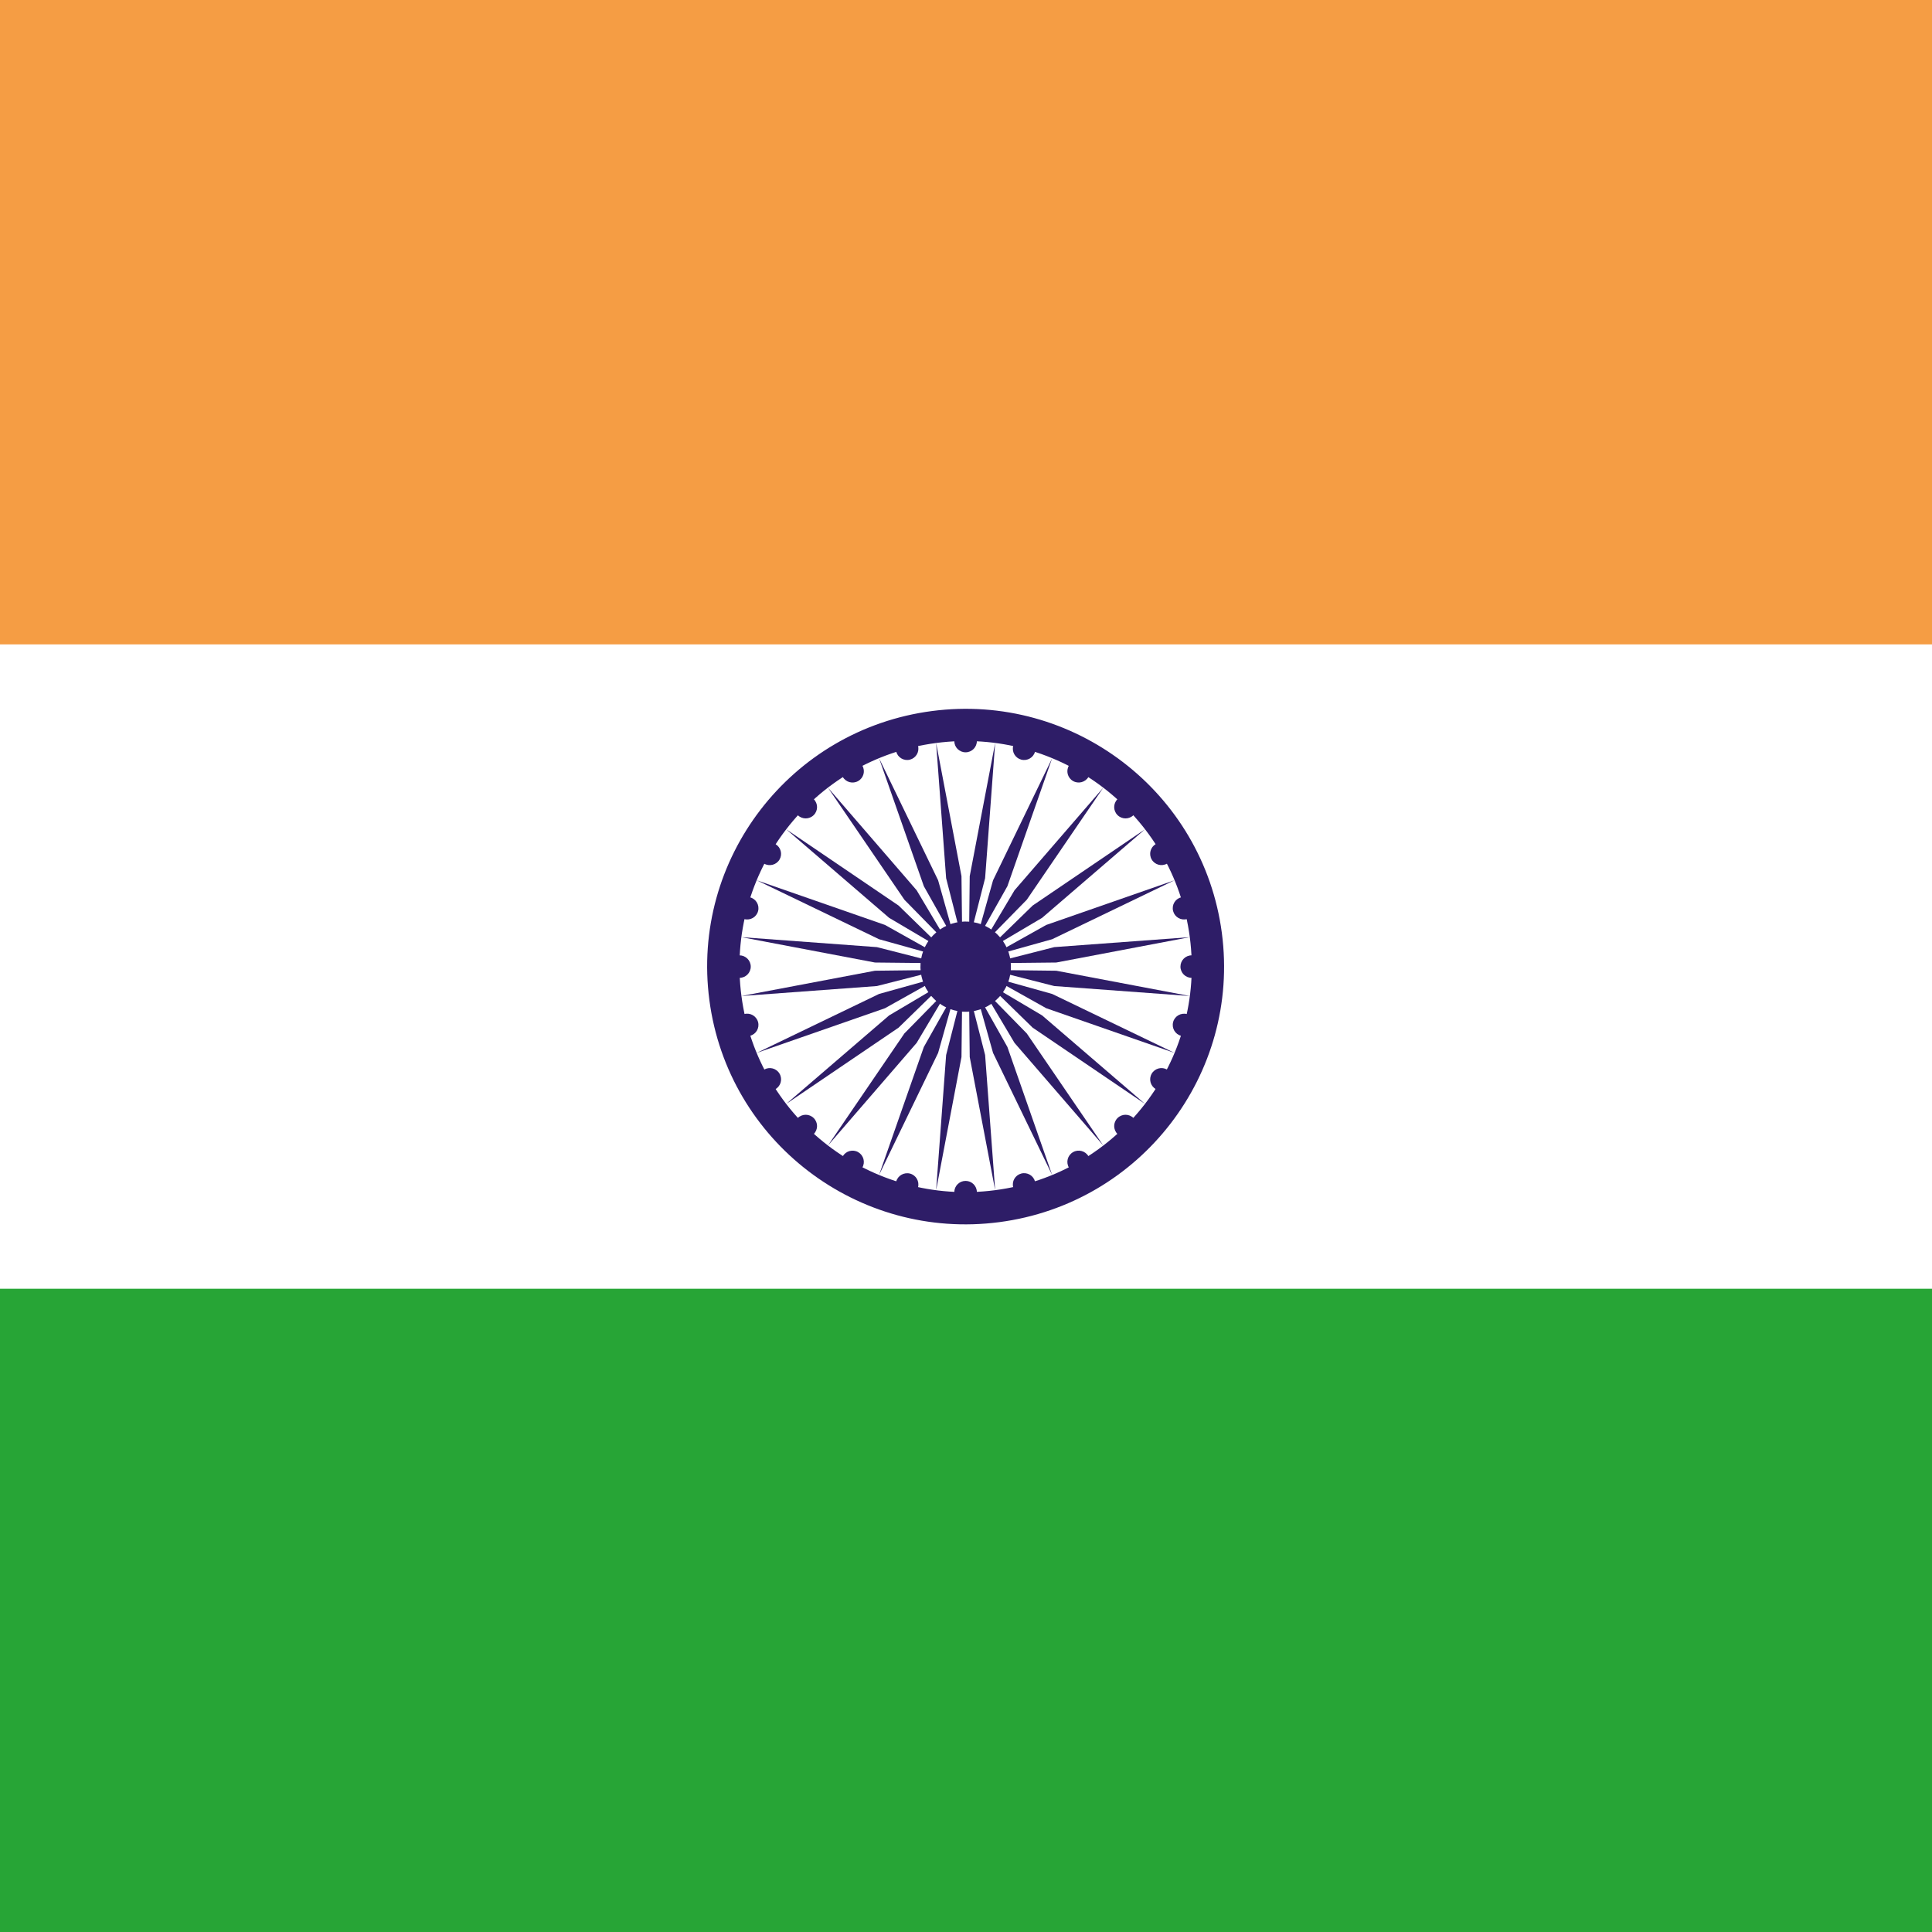 <svg width="56" height="56" viewBox="0 0 56 56" fill="none" xmlns="http://www.w3.org/2000/svg">
<path d="M70.125 0H-14.147V56.034H70.125V0Z" fill="white"/>
<path d="M70.125 37.355H-14.147V56.034H70.125V37.355Z" fill="#27A536"/>
<path d="M70.125 0H-14.147V18.678H70.125V0Z" fill="#F59D44"/>
<path d="M27.011 20.61C22.91 21.148 20.021 24.902 20.562 28.992C21.102 33.083 24.866 35.964 28.967 35.424C33.068 34.886 35.956 31.132 35.416 27.042C34.875 22.951 31.113 20.072 27.011 20.61ZM28.845 34.498C25.256 34.97 21.962 32.449 21.491 28.87C21.018 25.291 23.545 22.006 27.134 21.536C30.722 21.064 34.016 23.585 34.487 27.164C34.96 30.743 32.433 34.028 28.845 34.498Z" fill="#2E1D67"/>
<path d="M29.023 28.826C29.47 28.258 29.37 27.435 28.8 26.99C28.23 26.544 27.406 26.643 26.959 27.212C26.512 27.78 26.612 28.603 27.182 29.049C27.752 29.494 28.576 29.395 29.023 28.826Z" fill="#2E1D67"/>
<path d="M27.134 21.536L27.869 25.396L27.891 27.277L27.424 25.454L27.134 21.536Z" fill="#2E1D67"/>
<path d="M28.845 34.498L28.108 30.638L28.087 28.757L28.554 30.58L28.845 34.498Z" fill="#2E1D67"/>
<path d="M25.48 21.977L27.192 25.516L27.702 27.327L26.778 25.687L25.48 21.977Z" fill="#2E1D67"/>
<path d="M30.497 34.057L28.784 30.519L28.276 28.707L29.2 30.347L30.497 34.057Z" fill="#2E1D67"/>
<path d="M23.999 22.831L26.57 25.806L27.533 27.424L26.214 26.079L23.999 22.831Z" fill="#2E1D67"/>
<path d="M31.979 33.203L29.406 30.228L28.445 28.61L29.762 29.955L31.979 33.203Z" fill="#2E1D67"/>
<path d="M21.933 25.515L25.652 26.81L27.297 27.731L25.48 27.224L21.933 25.515Z" fill="#2E1D67"/>
<path d="M34.044 30.519L30.326 29.224L28.681 28.303L30.497 28.81L34.044 30.519Z" fill="#2E1D67"/>
<path d="M21.491 27.164L25.418 27.453L27.245 27.919L25.361 27.899L21.491 27.164Z" fill="#2E1D67"/>
<path d="M34.487 28.87L30.558 28.581L28.731 28.115L30.617 28.137L34.487 28.87Z" fill="#2E1D67"/>
<path d="M21.933 30.519L25.48 28.81L27.297 28.303L25.652 29.224L21.933 30.519Z" fill="#2E1D67"/>
<path d="M34.044 25.515L30.497 27.224L28.681 27.731L30.326 26.81L34.044 25.515Z" fill="#2E1D67"/>
<path d="M22.789 31.997L25.772 29.432L27.394 28.472L26.046 29.787L22.789 31.997Z" fill="#2E1D67"/>
<path d="M33.189 24.037L30.206 26.604L28.584 27.562L29.932 26.248L33.189 24.037Z" fill="#2E1D67"/>
<path d="M25.48 34.057L26.778 30.347L27.702 28.707L27.192 30.519L25.48 34.057Z" fill="#2E1D67"/>
<path d="M30.497 21.977L29.2 25.687L28.276 27.327L28.784 25.516L30.497 21.977Z" fill="#2E1D67"/>
<path d="M27.134 34.498L27.424 30.58L27.891 28.757L27.869 30.638L27.134 34.498Z" fill="#2E1D67"/>
<path d="M28.845 21.536L28.554 25.454L28.087 27.277L28.108 25.396L28.845 21.536Z" fill="#2E1D67"/>
<path d="M34.487 27.164L30.617 27.899L28.731 27.919L30.558 27.453L34.487 27.164Z" fill="#2E1D67"/>
<path d="M21.491 28.87L25.361 28.137L27.245 28.115L25.418 28.581L21.491 28.87Z" fill="#2E1D67"/>
<path d="M33.189 31.997L29.932 29.787L28.584 28.472L30.206 29.432L33.189 31.997Z" fill="#2E1D67"/>
<path d="M22.789 24.037L26.046 26.248L27.394 27.562L25.772 26.604L22.789 24.037Z" fill="#2E1D67"/>
<path d="M23.999 33.203L26.214 29.955L27.533 28.61L26.57 30.228L23.999 33.203Z" fill="#2E1D67"/>
<path d="M31.979 22.831L29.762 26.079L28.445 27.424L29.406 25.806L31.979 22.831Z" fill="#2E1D67"/>
<path d="M26.208 21.387C26.033 21.434 25.93 21.614 25.977 21.787C26.024 21.961 26.204 22.065 26.378 22.018C26.551 21.971 26.656 21.792 26.609 21.618C26.562 21.443 26.382 21.34 26.208 21.387Z" fill="#2E1D67"/>
<path d="M29.6 34.016C29.425 34.063 29.322 34.242 29.369 34.416C29.416 34.591 29.596 34.694 29.77 34.647C29.944 34.599 30.048 34.42 30.001 34.247C29.954 34.073 29.776 33.969 29.6 34.016Z" fill="#2E1D67"/>
<path d="M24.547 22.072C24.391 22.162 24.336 22.362 24.428 22.519C24.518 22.675 24.718 22.729 24.876 22.638C25.032 22.548 25.087 22.349 24.995 22.191C24.905 22.035 24.705 21.983 24.547 22.072Z" fill="#2E1D67"/>
<path d="M31.102 33.396C30.946 33.486 30.891 33.685 30.983 33.843C31.073 33.998 31.273 34.053 31.431 33.962C31.587 33.872 31.642 33.672 31.55 33.515C31.459 33.359 31.258 33.305 31.102 33.396Z" fill="#2E1D67"/>
<path d="M23.122 23.163C22.994 23.291 22.994 23.498 23.122 23.626C23.25 23.754 23.458 23.754 23.586 23.626C23.715 23.498 23.715 23.291 23.586 23.163C23.458 23.035 23.25 23.035 23.122 23.163Z" fill="#2E1D67"/>
<path d="M32.392 32.408C32.263 32.536 32.263 32.743 32.392 32.871C32.52 32.999 32.728 32.999 32.856 32.871C32.984 32.743 32.984 32.536 32.856 32.408C32.728 32.28 32.52 32.28 32.392 32.408Z" fill="#2E1D67"/>
<path d="M22.029 24.586C21.939 24.742 21.992 24.942 22.148 25.033C22.304 25.122 22.505 25.069 22.596 24.913C22.686 24.758 22.633 24.558 22.477 24.467C22.319 24.376 22.119 24.428 22.029 24.586Z" fill="#2E1D67"/>
<path d="M33.382 31.122C33.292 31.278 33.345 31.477 33.501 31.569C33.657 31.658 33.858 31.605 33.949 31.45C34.041 31.294 33.986 31.094 33.83 31.003C33.672 30.912 33.472 30.966 33.382 31.122Z" fill="#2E1D67"/>
<path d="M21.34 26.241C21.293 26.416 21.398 26.595 21.572 26.64C21.747 26.688 21.927 26.583 21.973 26.41C22.02 26.235 21.915 26.055 21.741 26.01C21.567 25.963 21.388 26.066 21.34 26.241Z" fill="#2E1D67"/>
<path d="M34.004 29.624C33.957 29.799 34.061 29.978 34.235 30.024C34.41 30.071 34.59 29.967 34.636 29.793C34.683 29.618 34.578 29.439 34.405 29.393C34.231 29.348 34.05 29.451 34.004 29.624Z" fill="#2E1D67"/>
<path d="M21.106 28.018C21.106 28.198 21.253 28.344 21.433 28.344C21.615 28.344 21.761 28.197 21.761 28.018C21.761 27.838 21.613 27.691 21.433 27.691C21.253 27.69 21.106 27.837 21.106 28.018Z" fill="#2E1D67"/>
<path d="M34.216 28.018C34.216 28.198 34.363 28.344 34.543 28.344C34.724 28.344 34.87 28.197 34.87 28.018C34.87 27.838 34.723 27.691 34.543 27.691C34.362 27.69 34.216 27.837 34.216 28.018Z" fill="#2E1D67"/>
<path d="M21.34 29.793C21.388 29.968 21.567 30.071 21.741 30.024C21.915 29.977 22.02 29.798 21.973 29.624C21.925 29.449 21.746 29.346 21.572 29.393C21.398 29.441 21.295 29.62 21.34 29.793Z" fill="#2E1D67"/>
<path d="M34.004 26.41C34.051 26.584 34.231 26.687 34.405 26.64C34.58 26.593 34.683 26.414 34.636 26.241C34.589 26.067 34.409 25.963 34.235 26.01C34.06 26.055 33.957 26.235 34.004 26.41Z" fill="#2E1D67"/>
<path d="M22.029 31.45C22.119 31.605 22.319 31.66 22.477 31.569C22.633 31.479 22.687 31.279 22.596 31.122C22.506 30.966 22.306 30.912 22.148 31.003C21.992 31.092 21.937 31.292 22.029 31.45Z" fill="#2E1D67"/>
<path d="M33.382 24.912C33.472 25.068 33.672 25.122 33.83 25.031C33.986 24.941 34.041 24.741 33.949 24.584C33.859 24.428 33.659 24.374 33.501 24.465C33.345 24.556 33.291 24.756 33.382 24.912Z" fill="#2E1D67"/>
<path d="M23.122 32.871C23.25 32.999 23.458 32.999 23.586 32.871C23.715 32.743 23.715 32.536 23.586 32.408C23.458 32.28 23.25 32.28 23.122 32.408C22.994 32.536 22.994 32.743 23.122 32.871Z" fill="#2E1D67"/>
<path d="M32.392 23.626C32.52 23.754 32.728 23.754 32.856 23.626C32.984 23.498 32.984 23.291 32.856 23.163C32.728 23.035 32.52 23.035 32.392 23.163C32.263 23.291 32.263 23.498 32.392 23.626Z" fill="#2E1D67"/>
<path d="M24.547 33.962C24.703 34.051 24.904 33.998 24.995 33.843C25.085 33.687 25.032 33.487 24.876 33.396C24.72 33.306 24.519 33.359 24.428 33.515C24.336 33.672 24.391 33.872 24.547 33.962Z" fill="#2E1D67"/>
<path d="M31.102 22.638C31.258 22.728 31.459 22.675 31.55 22.519C31.64 22.363 31.587 22.163 31.431 22.072C31.275 21.983 31.074 22.035 30.983 22.191C30.891 22.349 30.946 22.548 31.102 22.638Z" fill="#2E1D67"/>
<path d="M26.208 34.648C26.383 34.695 26.563 34.591 26.609 34.417C26.656 34.242 26.551 34.063 26.378 34.017C26.204 33.972 26.022 34.075 25.977 34.248C25.93 34.422 26.033 34.601 26.208 34.648Z" fill="#2E1D67"/>
<path d="M29.6 22.018C29.776 22.065 29.956 21.96 30.001 21.787C30.047 21.614 29.944 21.433 29.77 21.387C29.595 21.34 29.415 21.445 29.369 21.618C29.322 21.791 29.425 21.971 29.6 22.018Z" fill="#2E1D67"/>
<path d="M27.988 34.882C28.169 34.882 28.315 34.735 28.315 34.555C28.315 34.374 28.168 34.229 27.988 34.229C27.807 34.229 27.661 34.376 27.661 34.555C27.661 34.735 27.807 34.882 27.988 34.882Z" fill="#2E1D67"/>
<path d="M27.988 21.806C28.169 21.806 28.315 21.659 28.315 21.48C28.315 21.299 28.168 21.154 27.988 21.154C27.807 21.154 27.661 21.3 27.661 21.48C27.661 21.661 27.807 21.806 27.988 21.806Z" fill="#2E1D67"/>
</svg>

